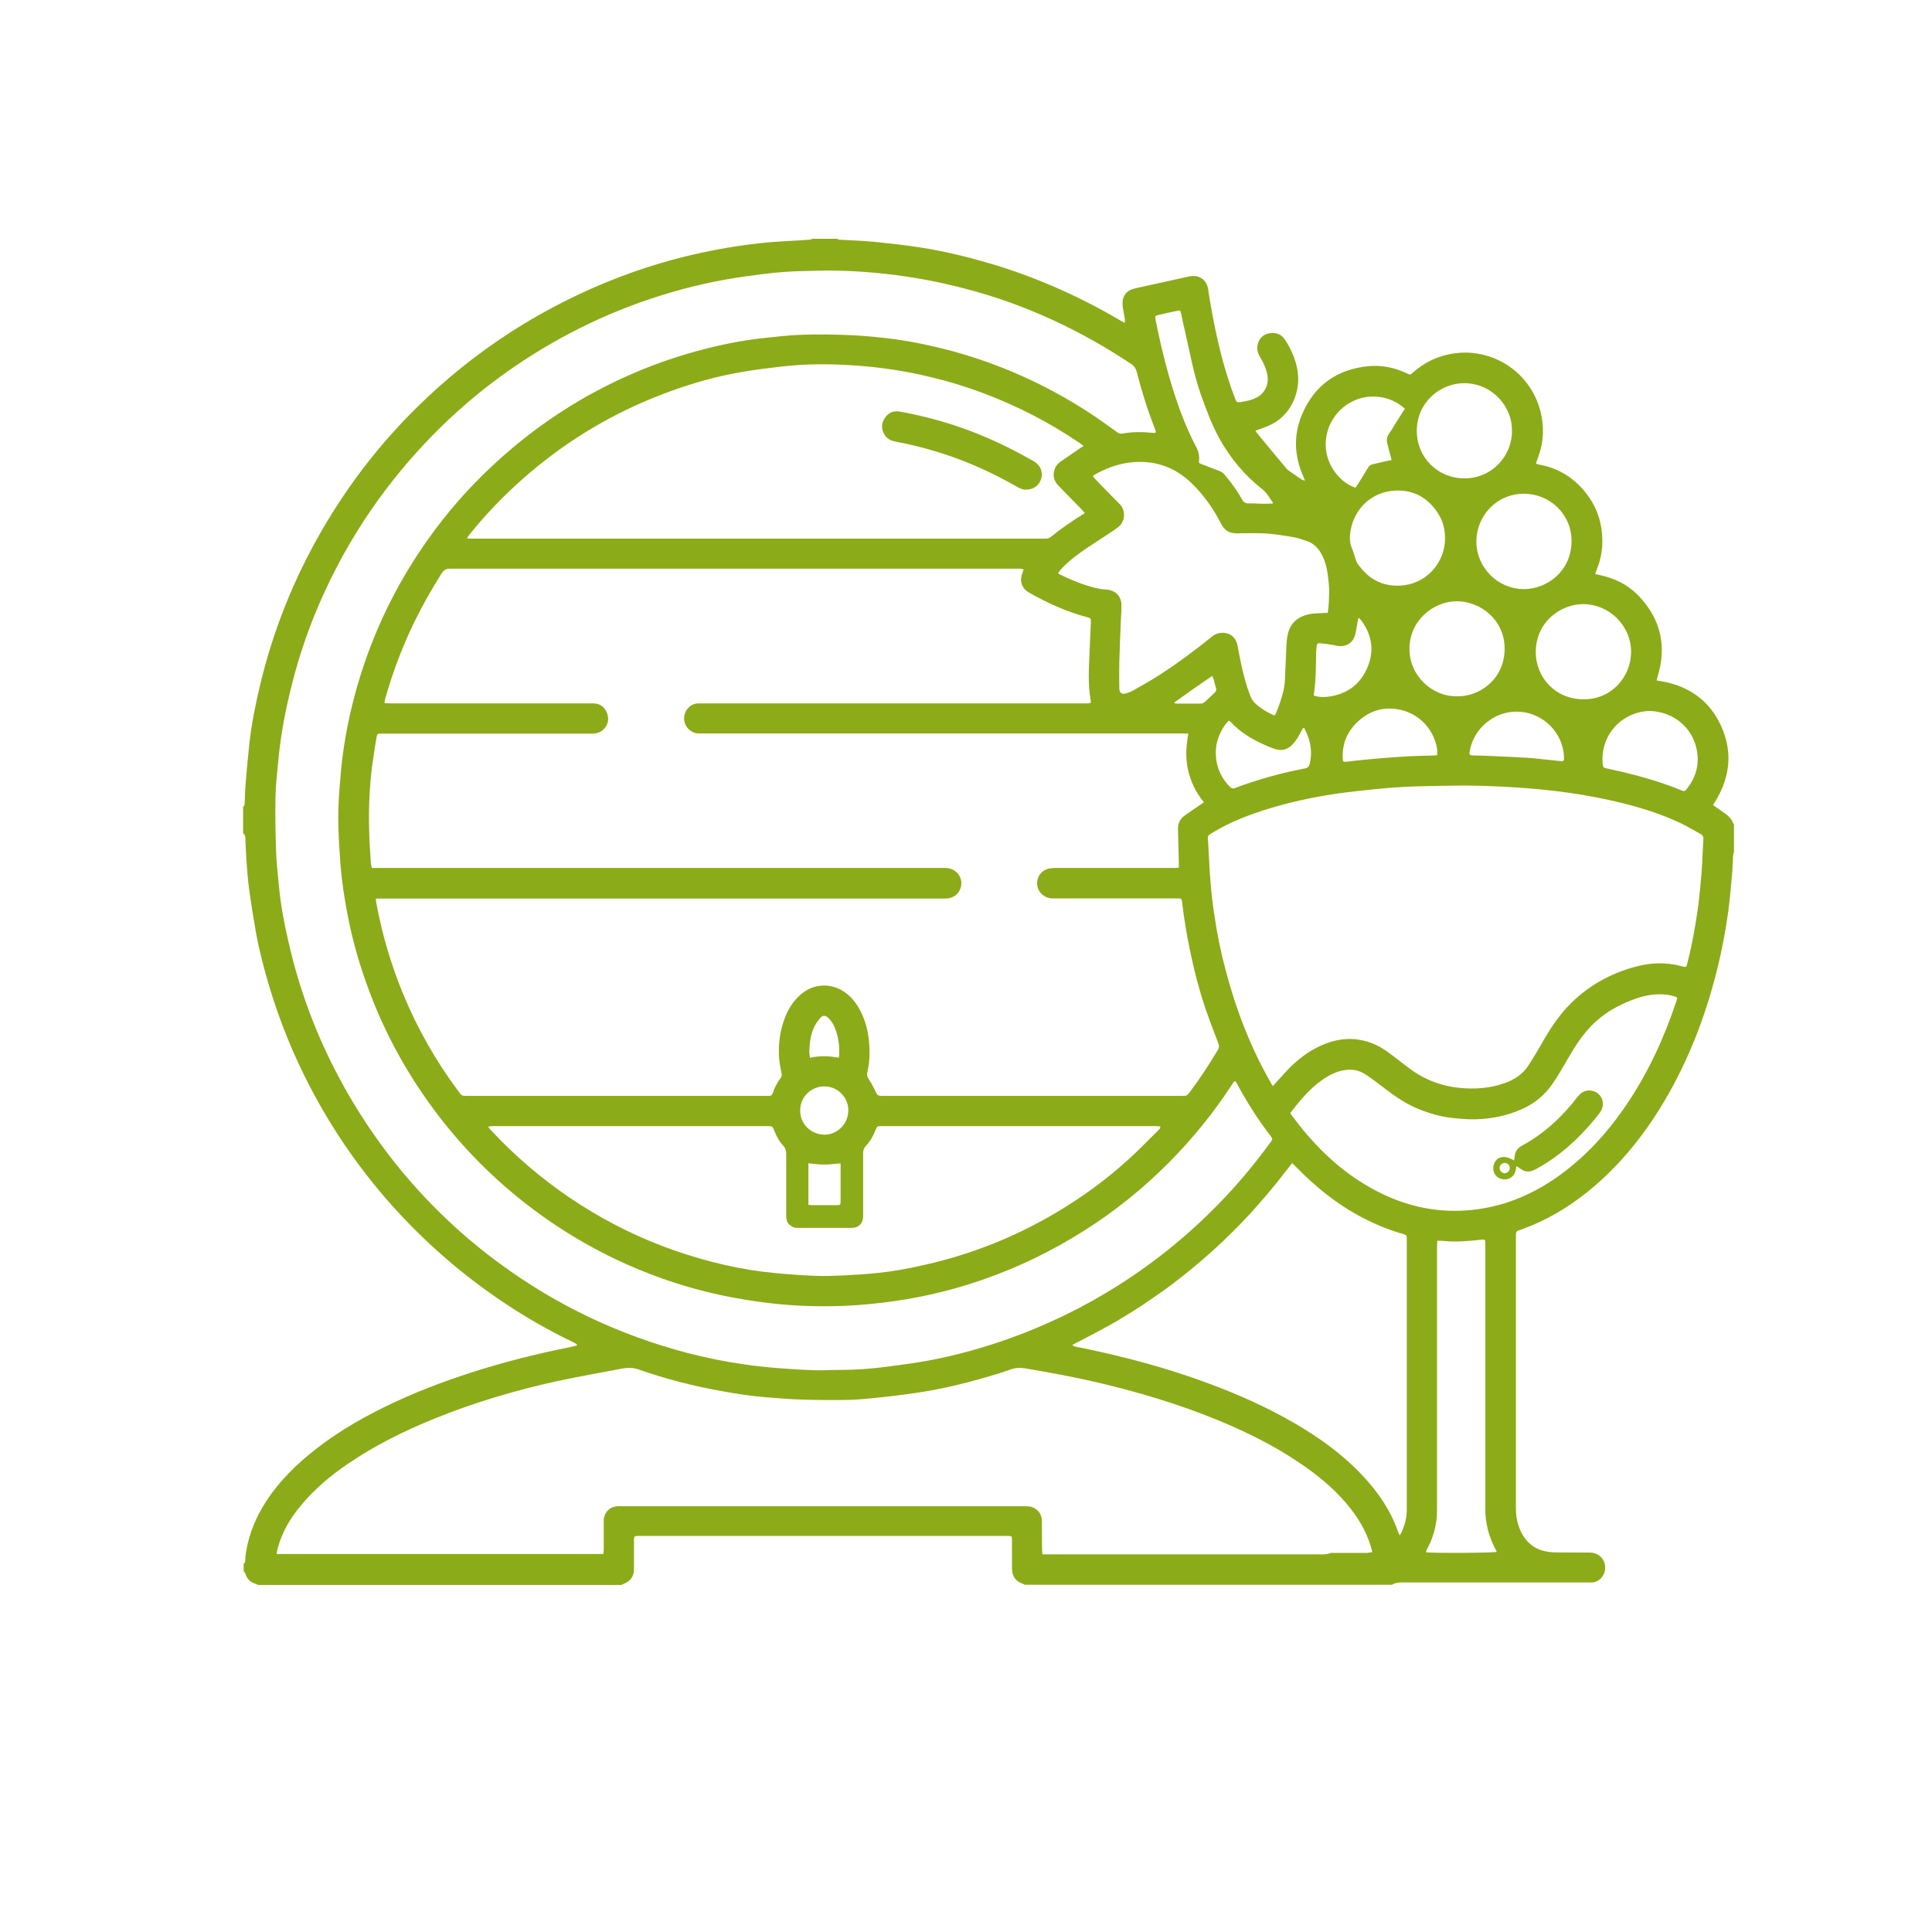 <svg xmlns="http://www.w3.org/2000/svg" xmlns:xlink="http://www.w3.org/1999/xlink" id="Capa_1" x="0px" y="0px" viewBox="0 0 1080 1080" style="enable-background:new 0 0 1080 1080;" xml:space="preserve"><style type="text/css">	.st0{fill:#8CAB18;}</style><g>	<path class="st0" d="M135.9,465.9c0-5,0-9.9,0-14.9c1-0.6,0.8-1.5,0.9-2.5c0.1-3.5,0.2-6.9,0.5-10.4c0.6-7.5,1.3-14.9,2.1-22.4  c1.2-10.8,3.3-21.4,5.8-31.9c7.3-31,19-60.3,35-87.8c14.8-25.5,32.7-48.6,53.8-69.2c15.6-15.3,32.5-28.8,50.8-40.7  c21.2-13.7,43.6-24.8,67.4-33.4c23.7-8.5,48.2-14.1,73.2-16.8c8.9-1,17.9-1.2,26.9-1.9c0.7,0,1.3-0.3,1.9-0.5c4.5,0,9.1,0,13.6,0  c0.6,0.2,1.1,0.5,1.7,0.5c6.8,0.4,13.6,0.6,20.3,1.3c7.9,0.8,15.9,1.7,23.8,2.9c15.1,2.3,29.9,6,44.5,10.5  c23.8,7.5,46.4,17.6,67.9,30.3c0.8,0.5,1.7,0.9,2.8,1.5c0-1,0.1-1.6,0-2.2c-0.3-1.9-0.7-3.8-1-5.6c-0.2-1.1-0.3-2.3-0.3-3.4  c0-3.8,2.3-6.9,6-7.8c3.3-0.9,6.8-1.5,10.1-2.3c7.1-1.6,14.2-3.1,21.3-4.7c5.3-1.1,9.6,1.8,10.5,7.2c0.3,2,0.5,3.9,0.9,5.9  c1.8,10.9,4,21.7,6.8,32.4c2.1,7.8,4.5,15.5,7.4,23c0.7,1.8,0.9,2,2.8,1.8c3.5-0.5,6.8-1.2,9.9-3c1.1-0.7,2.2-1.6,3-2.6  c2.5-3.2,3-6.9,2-10.9c-0.8-3.2-2.2-6.1-3.9-8.9c-1.4-2.2-1.8-4.6-1.2-7.1c0.9-3.3,3.1-5.4,6.5-6c3.5-0.6,6.5,0.4,8.6,3.4  c1,1.4,1.9,3,2.7,4.6c3.8,7.3,5.8,14.9,4.3,23.1c-1.2,6.2-4,11.6-8.7,15.9c-3.5,3.2-7.8,5.1-12.3,6.6c-0.8,0.2-1.5,0.6-2.4,0.9  c0.4,0.6,0.6,1,0.9,1.3c5.3,6.4,10.6,12.9,16,19.3c0.4,0.5,0.9,1.1,1.5,1.5c2.5,1.8,5.1,3.6,7.7,5.3c0.3,0.2,0.8,0.2,1.6,0.5  c-0.4-1.1-0.7-1.8-1-2.5c-5-11.4-5.5-23-0.7-34.4c6.9-16.4,19.6-25.4,37.2-27.1c6.9-0.7,13.7,0.6,20.1,3.4c4,1.7,2.6,1.9,6-0.9  c8.1-6.7,17.5-10,28-10.1c4.4,0,8.7,0.7,12.9,2c18.2,5.8,30,22.1,30.5,40.7c0.2,5.9-1,11.7-3.2,17.2c-0.3,0.7-0.4,1.4-0.7,2.2  c0.8,0.2,1.3,0.4,1.8,0.5c10.5,1.9,19,7.1,25.7,15.3c5.7,7,8.9,15.1,9.5,24.1c0.5,6.7-0.5,13.3-3.1,19.5c-0.3,0.7-0.5,1.4-0.8,2.3  c1,0.2,1.6,0.4,2.3,0.5c8.8,1.8,16.5,5.7,22.6,12.3c12,12.9,15.2,28,9.9,44.9c-0.2,0.5-0.2,1-0.4,1.8c16.6,2.2,29.2,10.3,36.1,25.6  c6.9,15.3,4.6,30.1-4.6,44c0.7,0.5,1.3,0.9,1.8,1.3c1.6,1.1,3.1,2.2,4.7,3.3c2.1,1.5,4,3.2,4.8,5.8c0,0.1,0.2,0.1,0.4,0.2  c0,5.2,0,10.5,0,15.7c-0.2,0.7-0.5,1.4-0.5,2.2c-0.2,2.8-0.2,5.5-0.4,8.3c-0.7,7.6-1.3,15.2-2.3,22.8c-1.5,11-3.6,21.9-6.3,32.7  c-6.9,27.7-17.3,54-32.5,78.3c-10.9,17.3-23.9,32.8-39.9,45.7c-11.1,8.9-23.3,16.1-36.7,20.9c-3.4,1.2-3.3,0.7-3.3,4.8  c0,31.3,0,62.6,0,93.9c0,19.1,0,38.2,0,57.4c0,4.6,0.9,9,2.9,13.1c2.7,5.4,6.9,9.2,12.8,10.6c2.1,0.5,4.3,0.8,6.5,0.8  c6.4,0.1,12.7,0,19.1,0.1c4.8,0,8.5,3.5,8.6,8.2c0.1,5.2-4,8.5-7.5,8.5c-0.9,0-1.8,0-2.8,0c-34.4,0-68.8,0-103.2,0  c-2,0-3.9,0.2-5.7,1.3c-68.4,0-136.8,0-205.2,0c-0.4-0.2-0.9-0.4-1.3-0.6c-3.7-1.3-5.7-4-5.9-8c0-1.3,0-2.7,0-4c0-4.2,0-8.3,0-12.5  c0-2-0.2-2.2-2.2-2.2c-0.5,0-1,0-1.5,0c-67.9,0-135.9,0-203.8,0c-0.6,0-1.3,0-1.9,0c-1.6,0.1-1.8,0.3-1.9,1.9c0,0.6,0,1.3,0,1.9  c0,5,0,9.9,0,14.9c0,3.9-2.1,6.7-5.8,8.1c-0.5,0.2-0.9,0.4-1.3,0.6c-67.7,0-135.4,0-203.1,0c-0.3-0.2-0.6-0.4-0.9-0.5  c-3.2-0.8-5.2-2.8-6.2-5.9c-0.2-0.5-0.6-0.9-0.9-1.3c0-1.4,0-2.8,0-4.2c0.8-0.4,0.9-1.2,0.9-2c0.1-0.9,0-1.8,0.2-2.8  c1.3-9.4,4.4-18.1,9.2-26.3c6.7-11.6,15.8-21.2,26-29.7c12.9-10.7,27.2-19.3,42.3-26.7c15.8-7.8,32.3-14.1,49.1-19.5  c18.1-5.8,36.4-10.4,55-14.1c1.2-0.2,2.4-0.6,3.7-0.9c-0.2-0.4-0.3-0.7-0.4-0.8c-0.8-0.5-1.6-0.9-2.4-1.3  c-12.9-6.2-25.3-13.3-37.2-21.2c-24.3-16.1-46.1-35.2-65.4-57.1c-17.1-19.5-31.6-40.7-43.6-63.6c-9.6-18.3-17.3-37.3-23.2-57.1  c-2.9-9.8-5.5-19.6-7.3-29.6c-1.4-8-2.7-16-3.8-24.1c-0.8-5.7-1.2-11.4-1.6-17.1c-0.3-4.2-0.4-8.5-0.6-12.7  C136.7,466.9,136.7,466.2,135.9,465.9z M210.1,502.3c0.1,1,0.1,1.6,0.2,2.1c3.2,17.7,8.3,34.9,15.2,51.6c7.9,19,18,36.9,30.3,53.4  c2.7,3.6,2,3.1,6.2,3.2c55.2,0,110.5,0,165.7,0c0.6,0,1.3,0,1.9,0c1.2,0.1,2-0.4,2.4-1.6c1-3.1,2.5-5.9,4.4-8.4  c0.6-0.7,0.7-1.4,0.5-2.4c-0.5-3-1.2-6-1.4-9c-0.4-6.8,0.3-13.6,2.5-20.1c2-6,5-11.4,10-15.5c6.2-5.2,14.6-6.1,21.7-2.5  c4.8,2.5,8.2,6.4,10.8,11.1c4,7.2,5.4,15.1,5.6,23.3c0.1,4.1-0.4,8.2-1.3,12.2c-0.3,1.3,0,2.3,0.7,3.3c1.3,2,2.5,4.1,3.5,6.3  c1.5,3.2,1.4,3.3,5,3.3c55.2,0,110.3,0,165.5,0c0.6,0,1.3-0.1,1.9,0c1.5,0.2,2.5-0.5,3.4-1.7c5.8-7.7,11.1-15.8,16-24  c0.7-1.2,0.8-2.2,0.3-3.6c-2.3-5.9-4.6-11.9-6.7-17.9c-3.9-11.3-6.9-22.9-9.3-34.6c-1.8-8.8-3.3-17.6-4.3-26.6  c-0.2-1.7-0.4-1.9-2.1-2c-0.6,0-1.3,0-1.9,0c-22.3,0-44.6,0-66.9,0c-0.6,0-1.3,0-1.9,0c-4.3-0.2-7.9-3.5-8.2-7.7  c-0.4-4.3,2.4-8.1,6.7-9c1.1-0.2,2.2-0.3,3.4-0.3c22.1,0,44.2,0,66.3,0c0.9,0,1.8-0.1,2.8-0.2c0-0.7,0-1.1,0-1.5  c-0.2-6.6-0.3-13.3-0.5-19.9c-0.1-3.2,1.1-5.8,3.7-7.7c2.8-2,5.7-3.9,8.6-5.9c0.7-0.5,1.3-0.9,2.2-1.5c-4.5-5.5-7.4-11.5-8.9-18.2  c-1.5-6.6-1.1-13.3,0.2-20.2c-1.5,0-2.6-0.1-3.7-0.1c-89.2,0-178.3,0-267.5,0c-0.9,0-1.8,0-2.8,0c-4.1-0.2-7.9-3.8-7.9-8.4  c0-4.8,3.9-8.4,7.9-8.4c1,0,2,0,3,0c70.8,0,141.6,0,212.4,0c0.8,0,1.7,0,2.5,0c0.5,0,1-0.3,1.6-0.4c0-0.5,0-0.9-0.1-1.2  c-1.1-6.2-1.2-12.5-1-18.8c0.3-8.3,0.8-16.7,1.1-25c0.1-2.1-0.1-2.3-2.1-2.8c-11.5-3-22.1-7.9-32.4-13.7c-4.1-2.3-5.5-6.5-3.8-10.9  c0.2-0.6,0.5-1.3,0.7-2c-1.2-0.7-2.4-0.5-3.4-0.5c-57.7,0-115.4,0-173.1,0c-48.1,0-96.2,0-144.2,0c-2.1,0-3.3,0.7-4.5,2.4  c-5.7,9-10.9,18.2-15.6,27.8c-6.6,13.7-12,28-16.1,42.6c-0.2,0.6-0.2,1.3-0.4,2.3c1.4,0.1,2.6,0.2,3.8,0.2c36.8,0,73.6,0,110.5,0  c0.9,0,1.8,0,2.8,0c3.6,0.2,6,2,7.3,5.3c1.2,3.2,0.8,6.3-1.6,8.9c-1.9,2.1-4.3,2.7-7.1,2.7c-38.5,0-77,0-115.6,0  c-0.7,0-1.4,0-2.1,0c-1.9,0-2,0.1-2.4,2c-0.6,3.5-1.2,7.1-1.7,10.7c-1.4,8.5-2.1,17.1-2.4,25.7c-0.2,5.7-0.2,11.5,0,17.2  c0.1,5.6,0.6,11.2,0.9,16.7c0.1,0.9,0.3,1.8,0.6,2.8c1.2,0,2.3,0,3.3,0c105.1,0,210.2,0,315.3,0c0.8,0,1.7,0,2.5,0  c6,0.4,9.8,5.9,7.9,11.4c-1.2,3.5-4.4,5.7-8.4,5.7c-21.1,0-42.2,0-63.3,0c-83.8,0-167.7,0-251.5,0  C212.5,502.3,211.5,502.3,210.1,502.3z M690.5,604.3c-0.4,0.2-0.6,0.3-0.7,0.4c-0.4,0.6-0.8,1.1-1.2,1.7  c-10.2,15.7-22,30.2-35.2,43.5c-14.4,14.5-30.3,27.3-47.6,38.2c-17.9,11.3-36.8,20.5-56.9,27.4c-15.6,5.4-31.6,9.3-48,11.7  c-9.7,1.4-19.5,2.4-29.3,2.8c-13.7,0.5-27.4,0.1-41.1-1.5c-9.1-1.1-18.1-2.5-27-4.4c-18-3.8-35.4-9.5-52.2-16.9  c-22.2-9.8-42.7-22.4-61.6-37.7c-20.2-16.4-37.7-35.3-52.5-56.7c-14.5-20.9-25.8-43.4-33.9-67.5c-3.9-11.5-7-23.1-9.2-35  c-1.7-9-3.1-18.1-3.8-27.3c-0.5-6.5-0.9-13-1.1-19.5c-0.3-8.1,0-16.1,0.7-24.2c0.5-6.2,1-12.4,1.9-18.6c1.7-12.5,4.4-24.9,7.9-37.1  c8.5-29.6,21.7-56.9,39.5-82c10.5-14.8,22.4-28.5,35.7-40.9c15.2-14.3,31.9-26.8,49.9-37.3c20.9-12.1,43.1-21.4,66.5-27.6  c11.6-3.1,23.4-5.5,35.4-6.8c7.4-0.8,14.9-1.7,22.4-1.9c9.1-0.3,18.3-0.1,27.4,0.3c7.9,0.4,15.8,1.2,23.6,2.2  c10.8,1.5,21.4,3.8,32,6.6c27.5,7.5,53.2,19.1,77.1,34.7c5.1,3.3,10,7,15,10.5c0.9,0.7,1.8,1.2,3.1,1c5.8-1.1,11.7-1,17.5-0.4  c0.4,0,0.8-0.1,1.2-0.1c0-0.3,0.1-0.5,0.1-0.7c-0.2-0.6-0.4-1.2-0.6-1.8c-4-10.2-7.3-20.7-10-31.3c-0.5-2.1-1.5-3.6-3.4-4.8  c-13.7-9.1-28-17.2-42.9-24.1c-15.8-7.3-32-13.2-48.8-17.6c-14.9-4-30-6.8-45.4-8.5c-8.8-1-17.6-1.6-26.4-1.8  c-6.1-0.2-12.2,0.1-18.2,0.2c-8,0.1-16,0.7-23.9,1.7c-7.2,0.9-14.4,1.9-21.6,3.2c-15.5,2.8-30.6,6.9-45.5,12.1  c-23.6,8.3-45.9,19.4-66.8,33.1c-23.3,15.3-44.1,33.4-62.5,54.4c-16.5,18.8-30.5,39.2-42,61.3c-10.9,20.9-19.3,42.8-25,65.7  c-3.6,14.1-6.3,28.4-7.6,43c-0.6,6.6-1.4,13.2-1.5,19.9c-0.2,9.8,0,19.5,0.3,29.3c0.2,6.6,1,13.2,1.6,19.9  c1,10.5,2.9,20.9,5.3,31.1c5.9,26.2,15.1,51.2,27.7,75c10.1,19.2,22.1,37.1,35.9,53.8c16.2,19.4,34.4,36.6,54.8,51.5  c31.7,23.3,66.6,39.8,104.6,49.8c10.5,2.7,21.1,4.9,31.8,6.4c6.8,1,13.6,1.7,20.4,2.2c6.5,0.5,13.1,0.9,19.7,1.1  c4.4,0.1,8.9-0.2,13.4-0.2c8.6,0,17.1-0.6,25.6-1.7c8.1-1.1,16.3-2.1,24.3-3.6c15.4-2.9,30.4-7.1,45.2-12.4  c21.4-7.7,41.7-17.6,60.9-29.8c21.7-13.8,41.4-30.1,59.1-48.8c9.2-9.7,17.7-20.1,25.6-30.9c1.3-1.8,1.3-1.8,0-3.7  C703,625.6,697,616,691.6,606C691.3,605.4,690.9,604.9,690.5,604.3z M767.1,867.7c-0.3-1.3-0.5-2.3-0.8-3.2  c-2.7-9.1-7.6-16.9-13.6-24c-7.7-9.1-16.9-16.5-26.8-23.1c-14.2-9.6-29.5-17.1-45.3-23.6c-22.2-9.1-45.1-15.9-68.4-21.3  c-13-3-26.2-5.4-39.3-7.6c-2.8-0.5-5.4-0.3-8.1,0.7c-4.7,1.7-9.5,3.1-14.4,4.5c-12.3,3.6-24.8,6.5-37.4,8.4  c-8.1,1.2-16.3,2.2-24.4,3c-5.8,0.6-11.6,1.1-17.3,1.1c-8.3,0.1-16.7,0-25-0.3c-5.9-0.2-11.9-0.8-17.8-1.2  c-8.7-0.7-17.3-2-25.8-3.6c-15.5-2.8-30.7-6.7-45.5-11.9c-2.9-1-5.7-1.2-8.7-0.7c-12.6,2.4-25.2,4.6-37.7,7.3  c-23.2,5.1-45.9,11.9-67.9,20.8c-17,6.9-33.4,15-48.6,25.4c-9.7,6.6-18.6,14.1-26.1,23.2c-5.9,7-10.5,14.8-12.9,23.7  c-0.3,1.1-0.5,2.1-0.7,3.4c61.1,0,121.8,0,182.7,0c0.1-1,0.2-1.9,0.2-2.8c0-5.3,0-10.6,0-15.9c0-4.4,3.3-7.8,7.7-8c1-0.1,2,0,3,0  c74.4,0,148.8,0,223.3,0c1.2,0,2.4,0,3.6,0.1c0.8,0.1,1.6,0.2,2.2,0.5c3.2,1.4,5,3.9,5.1,7.4c0.1,5.3,0,10.6,0.1,15.9  c0,0.9,0.1,1.8,0.2,3c1.2,0,2.1,0,3.1,0c50.3,0,100.5,0,150.8,0c2.4,0,4.8,0.2,7.1-0.7c0.7-0.3,1.5-0.1,2.3-0.1c6,0,12,0,18.1,0  C764.9,868,765.8,867.8,767.1,867.7z M711.5,607.1c0.7-0.7,1.2-1.2,1.6-1.7c2.6-2.9,5.2-5.8,7.9-8.6c5.2-5.1,10.9-9.4,17.6-12.4  c7.6-3.4,15.4-4.6,23.6-2.7c5.1,1.2,9.7,3.5,13.9,6.6c3.5,2.6,7,5.3,10.5,8c8.6,6.7,18.2,10.7,29.1,11.8c8.6,0.9,17.1,0.3,25.3-2.6  c5.5-1.9,10.2-5,13.4-9.9c2.6-4,5-8,7.4-12.2c4.6-8.1,9.6-15.9,16.3-22.5c10.2-10.1,22.3-16.8,36.1-20.5c8.4-2.3,16.9-2.6,25.4-0.4  c3.1,0.8,3,1.1,3.8-2.2c2.3-9.1,4-18.4,5.4-27.7c0.8-5.2,1.3-10.5,1.8-15.8c0.4-3.9,0.7-7.7,0.9-11.6c0.3-4.6,0.4-9.2,0.7-13.8  c0.1-1.3-0.5-2.1-1.6-2.7c-3.6-2-7.1-4.1-10.8-5.9c-11.4-5.4-23.3-9.1-35.5-12c-17.6-4.2-35.6-6.6-53.6-7.9  c-8.5-0.6-16.9-1-25.4-1.2c-8.8-0.2-17.5,0.1-26.3,0.2c-10,0.1-19.9,0.7-29.9,1.7c-7.7,0.8-15.3,1.6-22.9,2.7  c-12.6,1.9-25,4.6-37.2,8.3c-10.6,3.3-20.9,7.2-30.4,12.9c-3.5,2.1-3.8,1.7-3.2,6.2c0,0.1,0,0.1,0,0.2c0.4,7.3,0.7,14.7,1.3,22  c0.5,6.4,1.3,12.8,2.3,19.2c1.5,10.2,3.6,20.3,6.3,30.3c5.7,21.6,13.7,42.4,24.8,61.8C710.4,605.5,710.9,606.2,711.5,607.1z   M606.4,286.8c-0.7-0.8-1.2-1.4-1.7-2c-1.9-2-3.9-3.9-5.8-5.9c-2.5-2.5-4.9-5.1-7.4-7.6c-2.2-2.3-3-5.1-2.2-8.2  c0.5-1.9,1.5-3.5,3.1-4.7c3.6-2.6,7.3-5,11-7.6c0.7-0.5,1.4-0.9,2.4-1.5c-1-0.7-1.7-1.3-2.5-1.8c-8.1-5.5-16.6-10.6-25.3-15.1  c-18.5-9.6-37.8-16.9-58.1-21.7c-16.9-4.1-34.1-6.3-51.4-6.9c-10.5-0.4-21.1-0.1-31.6,1.1c-7.7,0.9-15.4,1.8-23.1,3.2  c-13.2,2.3-26.1,5.9-38.7,10.5c-22.5,8.1-43.5,19.1-62.9,33.1c-10.9,7.9-21.2,16.6-30.8,26.1c-6.8,6.7-13.2,13.8-19.2,21.3  c-0.4,0.5-0.6,1-1.2,1.9c1.7,0.1,2.9,0.1,4.2,0.1c105.8,0,211.6,0,317.4,0c0.6,0,1.3,0,1.9,0c1.2,0,2.2-0.3,3.1-1.1  c5.2-4.3,10.9-8.1,16.6-11.8C605.1,287.8,605.6,287.4,606.4,286.8z M272.9,629.9c0.5,0.7,0.8,1.2,1.3,1.6c1.9,2,3.8,4,5.7,6  c13.7,13.8,28.7,25.9,45.1,36.3c16.2,10.3,33.3,18.6,51.4,25c18.6,6.5,37.7,11.1,57.4,12.9c7.3,0.7,14.7,1.2,22,1.5  c5,0.2,10,0,15.1-0.2c6.6-0.3,13.1-0.7,19.7-1.4c8.8-0.9,17.5-2.5,26.1-4.5c26-5.8,50.4-15.5,73.3-29c14.9-8.8,28.9-19,41.6-30.7  c5.5-5,10.6-10.4,15.9-15.6c0.5-0.5,1.2-1,1.1-2.1c-1-0.1-2-0.2-2.9-0.2c-50.7,0-101.4,0-152.1,0c-0.3,0-0.6,0-0.8,0  c-2.5,0-2.5,0-3.4,2.3c-1.3,3.3-3,6.3-5.4,8.8c-1.1,1.2-1.5,2.4-1.5,4c0,11.8,0,23.5,0,35.3c0,3.9-2.5,6.5-6.3,6.5  c-10.2,0-20.4,0-30.6,0c-1.6,0-3-0.6-4.2-1.7c-1.5-1.3-1.9-3-1.9-5c0-11.5,0-23.1,0-34.6c0-1.8-0.4-3.2-1.6-4.6  c-2.3-2.4-3.9-5.4-5.1-8.5c-1-2.5-1-2.5-3.6-2.5c-0.4,0-0.7,0-1.1,0c-50.3,0-100.7,0-151,0c-0.8,0-1.6,0-2.3,0  C274.1,629.5,273.6,629.7,272.9,629.9z M782.4,858.3c0.6-1,1-1.5,1.2-2c1.8-4,2.8-8.1,2.8-12.5c0-49.9,0-99.8,0-149.7  c0-0.5,0-1,0-1.5c0-2.1-0.1-2.2-2.1-2.8c-8.1-2.3-15.8-5.5-23.2-9.4c-13.8-7.3-25.7-16.9-36.6-28.1c-0.7-0.7-1.4-1.3-2.2-2.1  c-3.2,4-6.1,7.9-9.2,11.7c-3.1,3.8-6.2,7.5-9.5,11.2c-3.2,3.7-6.5,7.3-9.9,10.8c-3.4,3.5-6.9,6.9-10.4,10.3  c-3.6,3.4-7.2,6.6-10.9,9.8c-3.6,3.1-7.3,6.2-11.1,9.2c-3.8,3-7.7,6-11.7,8.8c-4,2.8-8,5.6-12.1,8.3c-4.1,2.7-8.2,5.2-12.4,7.7  c-4.2,2.5-8.5,4.8-12.8,7.1c-4.3,2.3-8.6,4.5-12.9,6.7c0.6,0.6,1.2,0.9,1.8,1c1.5,0.3,3,0.6,4.6,0.9c23.6,4.9,46.8,11.1,69.4,19.5  c16.8,6.2,33,13.4,48.5,22.4c14.1,8.2,27.2,17.7,38.3,29.6c8.5,9.1,15.4,19.2,19.5,31C781.7,856.8,782,857.3,782.4,858.3z   M591.4,320.4c0.6,0.4,0.9,0.7,1.4,0.9c5.1,2.4,10.3,4.7,15.7,6.3c3.3,1,6.5,1.8,10,2c5.1,0.3,8.4,3.7,8.4,8.8  c0,2.5-0.1,5.1-0.3,7.6c-0.3,8-0.7,16-0.9,24c-0.1,5-0.1,9.9,0,14.9c0.1,2.5,1.4,3.4,3.8,2.7c1.3-0.4,2.7-0.9,3.9-1.6  c4.8-2.7,9.6-5.4,14.3-8.4c10.4-6.7,20.4-14.1,30-21.9c4.2-3.4,12.5-2.9,14.1,5.2c0.7,3.7,1.4,7.5,2.2,11.2  c1.3,5.8,2.8,11.5,5,17.1c0.6,1.5,1.5,2.9,2.7,4c2.4,2.3,5.1,4,8,5.5c0.9,0.5,1.8,0.8,2.8,1.3c0.4-0.6,0.7-1.1,0.9-1.6  c0.5-1.2,0.9-2.4,1.4-3.6c1.6-4.5,3.1-9,3.4-13.7c0.3-5.2,0.5-10.5,0.7-15.7c0.1-2.7,0.2-5.4,0.5-8c0.8-7.9,5-12.6,12.7-14.1  c2.5-0.5,5.1-0.4,7.6-0.6c0.8-0.1,1.6-0.1,2.5-0.1c0.7-4.1,0.7-8,0.8-11.9c0-3-0.3-5.9-0.7-8.9c-0.5-4.3-1.6-8.5-3.7-12.3  c-1.8-3.2-4.3-5.7-7.7-6.9c-2.5-0.9-5.1-1.8-7.7-2.3c-4.8-0.8-9.6-1.6-14.5-2c-4.7-0.4-9.5-0.2-14.2-0.2c-1.7,0-3.4,0.2-5.1-0.1  c-3.2-0.4-5.3-2.3-6.8-5.2c-4.2-8.3-9.5-15.8-16.1-22.3c-8-7.9-17.6-12.2-28.9-12.3c-8.9-0.1-17.2,2.5-24.9,6.7  c-0.6,0.3-1.1,0.8-1.8,1.2c0.4,0.5,0.6,1,1,1.3c1.3,1.3,2.5,2.7,3.8,4c3.5,3.6,6.9,7.1,10.4,10.6c3.2,3.3,3.1,9.7-1.2,12.8  c-0.9,0.6-1.7,1.3-2.6,1.9c-4.7,3.1-9.4,6.1-14,9.2c-5.4,3.6-10.6,7.4-15,12.1C592.6,318.9,592,319.6,591.4,320.4z M721.3,622.1  c0.3,0.5,0.4,0.9,0.7,1.3c11.4,15.4,24.6,28.9,41.1,38.8c16.4,9.9,34.1,15.3,53.4,14.6c8.3-0.3,16.5-1.7,24.4-4.1  c15.5-4.8,29-13.2,41.2-23.9c10.6-9.3,19.6-20.1,27.4-31.7c12-17.8,20.8-37.1,27.6-57.4c0.2-0.7,0.3-1.3,0.5-2  c-0.6-0.3-1-0.6-1.5-0.7c-2.7-0.9-5.5-1.2-8.4-1.2c-4.9,0-9.7,1.1-14.3,2.8c-9.1,3.4-17.3,8-24.1,15.1c-4.7,5-8.5,10.6-11.9,16.5  c-3.1,5.3-6.1,10.6-9.5,15.6c-4.3,6.3-10.1,11.1-17.1,14.2c-8.3,3.7-17.1,5.5-26.2,5.7c-4.1,0.1-8.2-0.3-12.3-0.7  c-6.7-0.7-13-2.5-19.2-5c-6.7-2.7-12.6-6.6-18.3-11c-3.8-2.9-7.5-5.8-11.5-8.4c-4-2.7-8.5-3.2-13.2-2.1c-4.5,1-8.4,3.3-12.1,6  C731.6,609.2,726.4,615.6,721.3,622.1z M803.5,693.6c-0.1,1.4-0.2,2.5-0.2,3.7c0,48.5,0,97,0,145.5c0,2.3,0,4.7-0.3,7  c-0.8,5.7-2.5,11.2-5.3,16.2c-0.3,0.5-0.4,1.1-0.6,1.7c2.7,0.6,37.9,0.4,39.6-0.2c-0.3-0.7-0.6-1.4-1-2c-3.5-6.8-5.4-14.1-5.4-21.8  c0-48.9,0-97.8,0-146.7c0-0.7,0-1.4,0-2.1c0-2-0.2-2.1-2.3-1.9c-7,0.8-14.1,1.4-21.2,0.7C805.9,693.5,804.9,693.6,803.5,693.6z   M911.8,364.4c-0.1-15.2-12.7-26.6-26.6-26.7c-12.3-0.1-26.5,9.5-26.7,26.6c-0.1,14.2,10.9,26.6,26.6,26.6  C900.6,391.1,911.7,378.7,911.8,364.4z M825.3,302.7c0,14.6,12,26.6,26.6,26.6c12.9,0,26.5-10,26.6-26.7  c0.1-15.2-12.2-26.6-26.6-26.6C836.5,276,825.3,288.5,825.3,302.7z M845.2,240.9c0.3-13-10.4-26.4-26.3-26.7  c-13.4-0.2-26.8,10.3-26.9,26.6c0,15,11.7,26.6,26.6,26.6C834,267.5,845.3,254.8,845.2,240.9z M814.4,389.2  c12.1,0.5,26.6-9.2,26.7-26.4c0.1-16.5-13.7-26.5-26.3-26.7c-13.2-0.2-26.9,10.6-26.9,26.5C787.8,377.6,800.5,389.5,814.4,389.2z   M807.8,300.9c0-5-1.2-9.7-3.9-13.9c-5.8-9-14.1-13.5-24.7-12.7c-12.5,0.9-22,9.9-24.2,22.2c-0.6,3.5-0.7,7,0.9,10.4  c0.8,1.8,1.2,3.8,1.9,5.6c0.3,0.9,0.6,1.9,1.2,2.7c6.4,9.2,15.1,13.4,26.3,11.9C798.2,325.3,807.8,314,807.8,300.9z M921.9,397.4  c-1.1,0.1-2.7,0.2-4.3,0.5c-13.5,2.7-23,14.7-21.7,29.1c0.2,1.9,0.4,2.2,2.4,2.6c14.2,3,28.2,6.7,41.6,12.2c1.7,0.7,1.9,0.6,3.2-1  c4.7-6,6.8-12.9,5.6-20.5C946.7,407.1,935.9,397.8,921.9,397.4z M711.3,281.5c0.1-0.2,0.2-0.3,0.3-0.5c-2-2.7-3.5-5.7-6.3-7.8  c-9.5-7.5-17.1-16.6-23.1-27.1c-4.6-8.1-7.8-16.8-10.9-25.5c-3.9-11-5.9-22.4-8.5-33.7c-0.9-3.8-1.7-7.6-2.5-11.4  c-0.5-2.1-0.5-2.1-2.5-1.7c-3.3,0.7-6.6,1.4-9.9,2.2c-2.3,0.5-2.3,0.5-1.9,2.8c0,0.2,0.1,0.4,0.1,0.6c2,10,4.3,20,7.1,29.9  c4,14,8.7,27.8,15.6,40.8c1.2,2.3,1.7,4.6,1.5,7.1c-0.2,1.6-0.1,1.7,1.5,2.3c3.2,1.2,6.5,2.5,9.7,3.7c1.3,0.5,2.3,1.2,3.2,2.3  c3.6,4.3,6.9,8.8,9.6,13.7c0.9,1.6,2,2.3,3.9,2.2c2.7-0.1,5.4,0.2,8.1,0.2C707.9,281.6,709.6,281.5,711.3,281.5z M785.3,228.5  c-6.6-6.4-18.5-9.3-28.9-4.3c-10.6,5.1-16.2,15.9-15.2,26.7c1.1,11.4,9.7,19.7,16.5,21.7c0.4-0.5,0.8-1.1,1.2-1.7  c2-3.1,3.9-6.2,5.8-9.4c0.6-1,1.3-1.6,2.4-1.9c2.5-0.6,5.1-1.2,7.6-1.8c1-0.2,2-0.4,3.2-0.6c-0.2-0.8-0.3-1.4-0.5-2  c-0.6-2.4-1.3-4.8-1.9-7.2c-0.5-2-0.3-3.8,1-5.6c1.5-2.1,2.7-4.3,4.1-6.5C782.2,233.5,783.7,231,785.3,228.5z M803.4,422.1  c0-1.1,0.1-2.2,0-3.2c-2-12.8-12.5-22.4-25.9-22.8c-7.2-0.2-13.4,2.5-18.6,7.4c-5.9,5.6-8.7,12.4-8.3,20.6c0.1,1.6,0.2,1.8,1.9,1.7  c1.5-0.1,2.9-0.3,4.4-0.5c4.9-0.5,9.7-1,14.6-1.4c5.2-0.4,10.4-0.8,15.6-1.1c5-0.3,10-0.3,15.1-0.5  C802.5,422.3,802.9,422.2,803.4,422.1z M729.1,407c-0.2,0-0.5,0-0.7,0c-0.4,0.8-0.9,1.5-1.3,2.3c-1.3,2.6-2.8,5.1-4.9,7.2  c-2.7,2.6-5.8,3.4-9.4,2.2c-1.3-0.4-2.7-0.9-4-1.5c-7.8-3.3-15-7.3-20.8-13.6c-0.3-0.3-0.7-0.5-1.1-0.8c-0.7,0.8-1.4,1.5-2,2.3  c-4,5.6-5.9,11.8-5.1,18.8c0.7,6.2,3.3,11.5,7.7,15.9c0.9,0.9,1.8,1.2,3,0.7c2.2-0.9,4.4-1.7,6.6-2.4c10.5-3.6,21.3-6.4,32.2-8.5  c1.7-0.3,2.5-1.1,2.9-2.8c1.2-5.4,0.8-10.7-1.3-15.8C730.4,409.6,729.7,408.4,729.1,407z M847.8,397.8c-12.7,0-24,9.4-26.2,22  c-0.4,2.1,0,2.5,2.2,2.5c3.2,0.1,6.4,0.1,9.5,0.3c6.8,0.3,13.7,0.6,20.5,1c2.2,0.1,4.4,0.4,6.5,0.6c4.1,0.4,8.3,0.9,12.4,1.3  c1.2,0.1,1.6-0.2,1.6-1.4c0-1.3-0.1-2.5-0.3-3.8C872.1,407.5,860.8,397.8,847.8,397.8z M734.4,388.8c2.9,1,5.7,1,8.5,0.6  c9.8-1.4,17-6.4,21.1-15.4c4.4-9.5,3.2-18.6-2.9-27c-0.4-0.5-0.9-1-1.6-1.7c-0.3,0.8-0.5,1.3-0.5,1.7c-0.5,2.6-0.8,5.2-1.4,7.7  c-1,4.1-4.3,6.6-8.5,6.5c-1.2,0-2.4-0.4-3.5-0.6c-2.5-0.4-5-0.8-7.6-1c-1.6-0.1-1.8,0.2-2,1.8c-0.2,1.7-0.3,3.4-0.3,5.1  c-0.1,6.4-0.1,12.7-0.9,19C734.7,386.6,734.5,387.6,734.4,388.8z M474.2,620.8c0.3-6-4.8-13.5-13.5-13.5c-6.6,0-13.4,5.2-13.4,13.5  c0,7.9,6.3,13.4,13.6,13.5C468.2,634.3,474.2,628.1,474.2,620.8z M469.8,650.3c-3.2,0.3-6.1,0.7-9,0.7c-2.9,0-5.8-0.4-8.9-0.7  c0,7.7,0,15.4,0,23.2c0.9,0.1,1.6,0.2,2.4,0.2c4.4,0,8.8,0,13.1,0c2.4,0,2.5-0.1,2.5-2.5c0-6.2,0-12.4,0-18.6  C470,651.8,469.9,651.1,469.8,650.3z M468.8,591.3c0.2-0.7,0.3-1.1,0.3-1.5c0.2-4.4-0.2-8.7-1.6-13c-0.9-2.9-2.2-5.7-4.5-7.8  c-1.6-1.5-2.9-1.6-4.4,0c-1.4,1.5-2.5,3.2-3.4,5c-2.2,4.4-2.6,9.2-2.8,14c0,1,0.3,2,0.4,3.3C458.2,590.1,463.4,590.2,468.8,591.3z   M656.3,392.8c0.6,0.3,0.9,0.5,1.1,0.5c4.7,0,9.5,0.1,14.2,0c0.7,0,1.4-0.6,2-1c1.8-1.6,3.6-3.4,5.4-5.1c0.8-0.7,1-1.4,0.8-2.4  c-0.5-1.6-0.9-3.3-1.3-4.9c-0.2-0.6-0.5-1.3-0.8-2.1C670.5,382.7,663.5,387.6,656.3,392.8z"></path>	<path class="st0" d="M573.7,273.7c-1.7,0.2-3.4-0.6-5-1.5c-8-4.6-16.2-8.7-24.7-12.3c-13.9-5.9-28.3-10.2-43.2-13  c-2.7-0.5-5-1.6-6.4-4c-1.8-3.1-1.8-6.3,0.2-9.2c2-3,4.9-4.3,8.4-3.6c20.9,3.7,40.8,10.3,59.8,19.7c5.1,2.5,10,5.2,15,8  c3.7,2.1,5.2,5.7,4.3,9.5C581.2,271.1,577.9,273.7,573.7,273.7z"></path>	<path class="st0" d="M847.6,652c-0.2,3-1.1,5.4-3.8,6.7c-1.7,0.8-3.4,0.8-5.2,0.1c-3.9-1.6-4.6-5.8-3.2-8.7c1.9-3.9,5.9-4.4,11-1.4  c0.1-0.8,0.2-1.4,0.3-2.1c0.2-2.8,1.6-4.8,4-6.1c12.5-6.8,22.6-16.2,31.2-27.4c2.2-2.8,4.9-4.1,8.3-3.3c5.2,1.2,7.5,7.1,4.5,11.6  c-1.1,1.7-2.5,3.3-3.8,4.9c-9,10.8-19.3,20.1-31.7,26.9c-4.5,2.5-6.6,2.3-10.6-0.8C848.3,652.3,848.1,652.2,847.6,652z M844,652.9  c0-1.6-1.4-2.9-3-2.8c-1.5,0.1-2.8,1.4-2.7,2.9c0,1.5,1.4,2.8,2.8,2.9C842.6,655.8,844,654.5,844,652.9z"></path></g></svg>